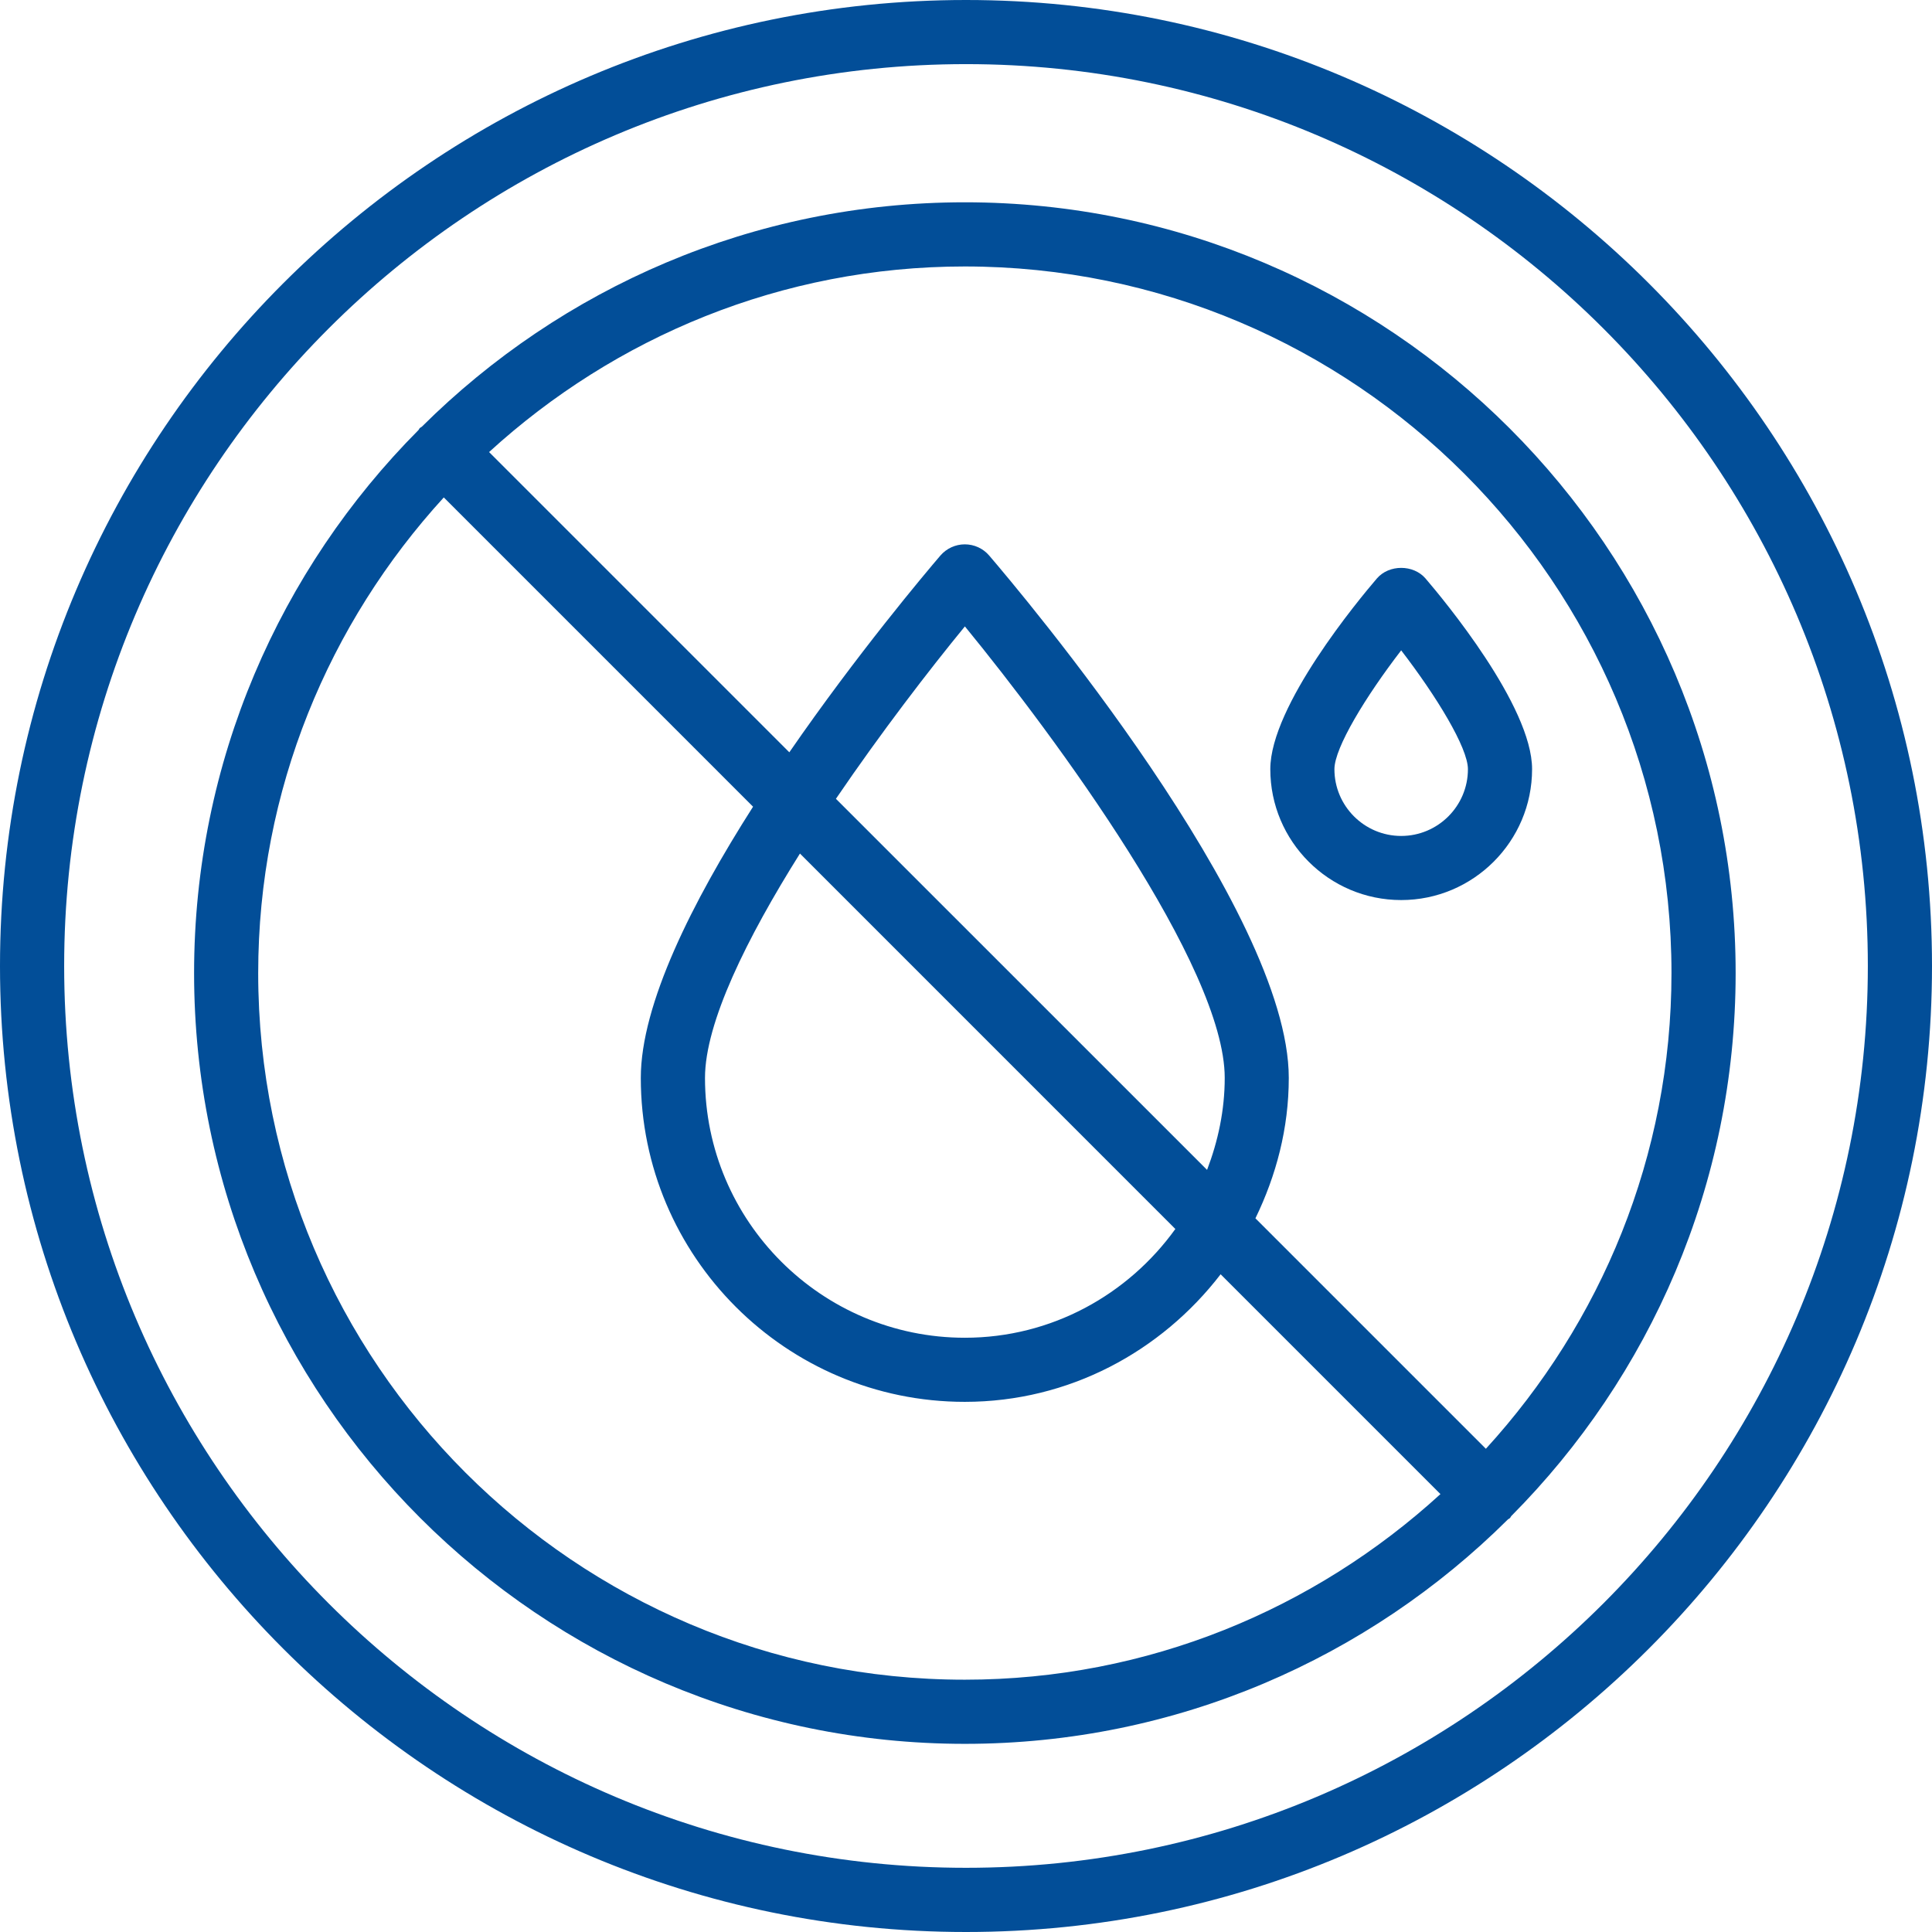 <?xml version="1.0" encoding="UTF-8"?>
<!-- Generator: Adobe Illustrator 15.1.0, SVG Export Plug-In . SVG Version: 6.00 Build 0)  -->
<svg xmlns="http://www.w3.org/2000/svg" xmlns:xlink="http://www.w3.org/1999/xlink" version="1.1" id="Layer_1" x="0px" y="0px" width="100" height="100" viewBox="76.66 76.664 1046.68 1046.68" xml:space="preserve">
<g>
	<path fill="#024E98" d="M600,76.664c-288.56,0-523.34,234.77-523.34,523.34c0,288.57,234.77,523.34,523.34,523.34   s523.34-234.77,523.34-523.34C1123.34,311.434,888.57,76.664,600,76.664L600,76.664z M600,1088.564   c-269.41,0-488.58-219.16-488.58-488.58c0-269.42,219.16-488.58,488.58-488.58s488.58,219.16,488.58,488.58   C1088.58,869.404,869.42,1088.564,600,1088.564z"></path>
	<path fill="#024E98" d="M599.37,186.26c-114.68,0-218.65,46.5-294.19,121.59c-0.328,0.281-0.75,0.398-1.078,0.703   c-0.328,0.328-0.422,0.75-0.703,1.078c-75.094,75.539-121.59,179.53-121.59,294.19c0,230.25,187.34,417.59,417.59,417.59   c114.681,0,218.65-46.5,294.19-121.59c0.328-0.281,0.75-0.398,1.078-0.703c0.328-0.328,0.422-0.75,0.703-1.078   c75.094-75.539,121.59-179.53,121.59-294.19C1016.96,373.6,829.62,186.26,599.37,186.26L599.37,186.26z M982.2,603.85   c0,99.306-38.32,189.61-100.55,257.7L756.8,736.7c11.228-23.109,18.07-48.703,18.07-76.078c0-91.148-145.71-263.62-162.33-283.01   c-3.281-3.844-8.109-6.047-13.195-6.047c-5.063,0-9.891,2.227-13.194,6.047c-7.898,9.234-45.07,53.273-81.867,106.621   l-162.66-162.661c68.109-62.227,158.39-100.55,257.7-100.55c211.149,0,382.88,171.75,382.88,382.83L982.2,603.85z M529.53,509.42   c24.469-35.953,50.508-69.797,69.866-93.398c48.845,59.648,140.771,184.29,140.771,244.591c0,17.602-3.633,34.289-9.563,49.852   L529.53,509.42z M713.42,742.48c-25.57,35.53-67.031,58.922-114.05,58.922c-77.625,0-140.771-63.142-140.771-140.771   c0-29.93,22.664-75.727,51.445-121.55L713.42,742.48z M216.54,603.85c0-99.305,38.32-189.609,100.55-257.7L484.64,513.7   c-32.836,51.444-60.819,106.989-60.819,146.93c0,96.773,78.727,175.5,175.52,175.5c56.602,0,106.5-27.375,138.61-69.117   l119.09,119.09c-68.109,62.228-158.39,100.551-257.7,100.551c-211.05,0.047-382.8-171.7-382.8-382.801V603.85z"></path>
	<path fill="#024E98" d="M835.76,564.28c39.094,0,70.922-31.806,70.922-70.922c0-34.267-48.094-92.039-57.727-103.291   c-6.586-7.664-19.781-7.664-26.367,0c-9.633,11.25-57.727,69.023-57.727,103.291C764.838,532.452,796.642,564.28,835.76,564.28   L835.76,564.28z M835.76,429c19.148,24.891,36.164,52.781,36.164,64.383c0,19.945-16.219,36.164-36.164,36.164   c-19.944,0-36.164-16.219-36.164-36.164C799.596,481.758,816.612,453.891,835.76,429L835.76,429z"></path>
</g>
</svg>
